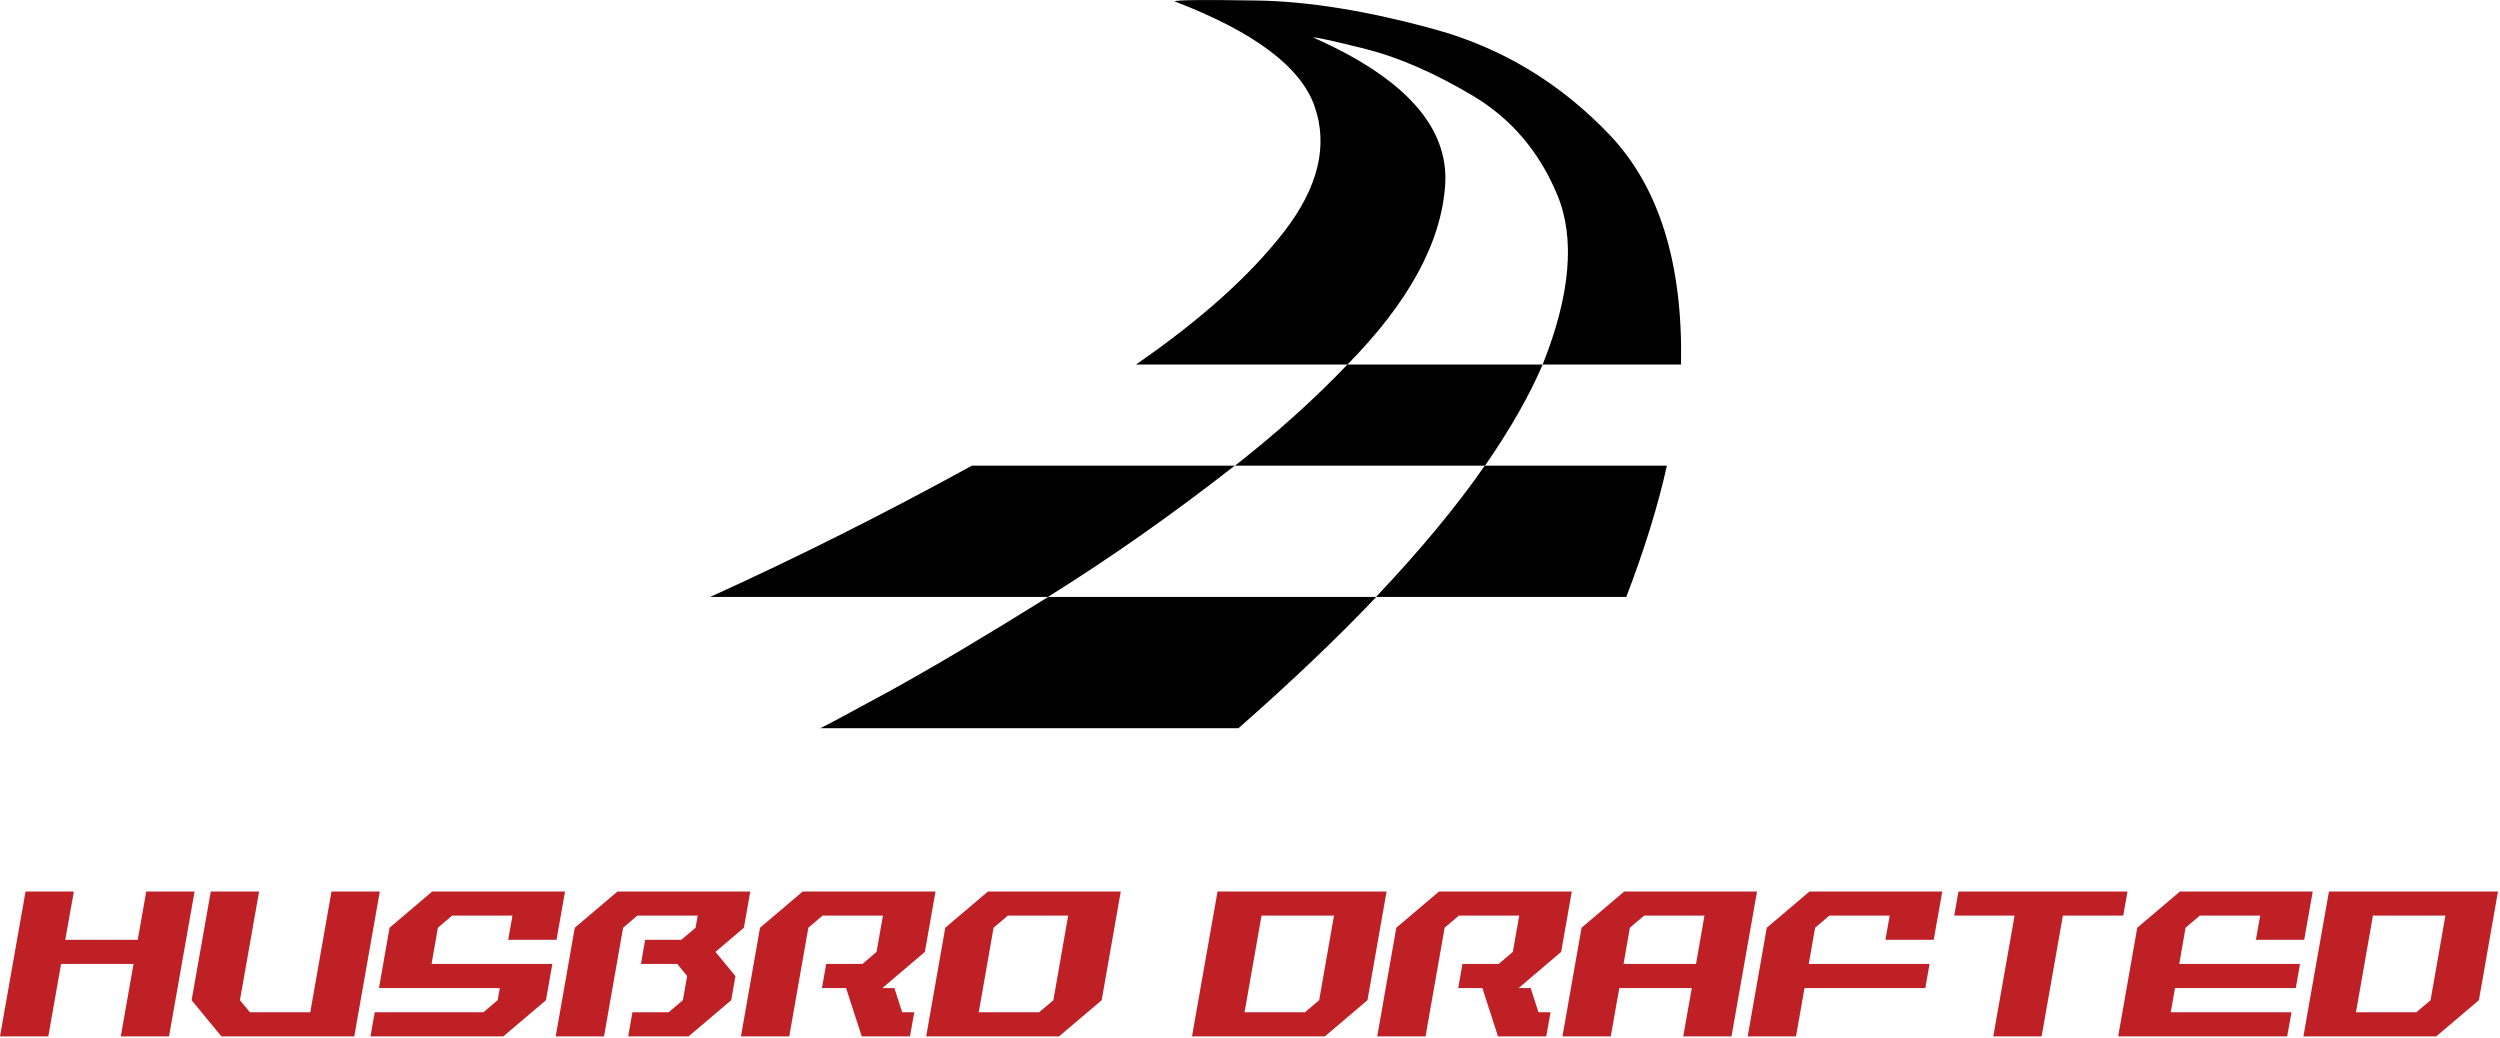 <?xml version="1.0" encoding="UTF-8"?>
<svg data-bbox="0 0.006 635.485 263.656" width="636" height="264" viewBox="0 0 636 264" xmlns="http://www.w3.org/2000/svg" data-type="color">
    <g>
        <path d="M350.122 151.863H266.66q-24.267 15.131-40.802 24.202c-11.02 6-16.754 9.062-17.197 9.197h106.4c13.55-11.91 25.242-23.046 35.06-33.4" fill="#000000" fill-rule="evenodd" data-color="1"/>
        <path d="M342.789 92.734c-8.396 8.797-17.933 17.374-28.6 25.728h63.599c6.448-9.333 11.333-17.911 14.666-25.728z" fill="#000000" fill-rule="evenodd" data-color="1"/>
        <path d="M314.123 118.462h-66.864c-22.442 12.312-44.644 23.448-66.597 33.4h85.93c16-10 31.843-21.13 47.53-33.4" fill="#000000" fill-rule="evenodd" data-color="1"/>
        <path d="M377.725 118.462c-7.026 10.181-16.245 21.312-27.666 33.4h63.665q6.929-18.063 10.333-33.4z" fill="#000000" fill-rule="evenodd" data-color="1"/>
        <path d="M298.79.335q30.269 11.6 35.603 26.598c3.552 10.046 1 20.687-7.667 31.932-8.666 11.203-21.244 22.489-37.733 33.869h53.796Q366.192 68.999 367.657 47q1.4-21.999-33.597-37.467c.53-.13 5 .843 13.395 2.932 8.4 2.135 17.468 6.088 27.202 11.869q14.664 8.735 21.53 25.265 6.868 16.531-3.733 43.135h35.202c.49-25.693-5.557-45.155-18.136-58.4-12.577-13.203-27.42-22.156-44.53-26.869Q339.323.402 319.59.132q-19.731-.329-20.8.203" fill="#000000" fill-rule="evenodd" data-color="1"/>
        <path d="m0 263.661 6.5-36.853h12.292l-2.188 12.271H35.04l2.167-12.271h12.292l-6.5 36.853h-12.27l3.249-18.437H15.54l-3.25 18.437Zm56.332 0-7.584-9.208 4.876-27.645h12.292l-4.876 27.645 2.542 3.063h15.353l5.396-30.708h12.292l-6.5 36.853Z" fill="#be2026" data-color="2"/>
        <path d="m94.248 263.661 1.083-6.145h27.645l3.625-3.063.541-3.083H96.414l2.688-15.353 10.854-9.21h33.79l-2.166 12.272h-12.29l1.082-6.146h-15.353l-3.625 3.084-1.604 9.208h30.729l-1.625 9.228-10.855 9.209Z" fill="#be2026" data-color="2"/>
        <path d="m141.371 263.661 4.855-27.644 10.853-9.21h33.79l-1.623 9.21-7.23 6.145 5.083 6.145-1.082 6.146-10.855 9.208h-15.354l1.084-6.145h9.208l3.625-3.063 1.083-6.146-2.52-3.083h-9.23l1.063-6.145h9.208l3.625-3.062.542-3.084H162.14l-3.624 3.084-4.854 27.644Z" fill="#be2026" data-color="2"/>
        <path d="m188.495 263.661 4.855-27.644 10.853-9.21h33.791l-2.708 15.355-10.833 9.208h3.083l1.98 6.146h3.082l-1.104 6.145h-12.27l-3.979-12.291H209.1l1.084-6.146h9.228l3.583-3.062 1.626-9.23h-15.355l-3.625 3.085-4.853 27.644z" fill="#be2026" data-color="2"/>
        <path d="m264.348 257.516 3.624-3.063 3.77-21.52H256.39l-3.626 3.084-3.77 21.5Zm-28.729 6.145 4.854-27.644 10.854-9.21h33.791l-4.854 27.646-10.855 9.208Z" fill="#be2026" data-color="2"/>
        <path d="m331.97 257.516 3.626-3.063 3.77-21.52H320.93l-4.312 24.583Zm-28.727 6.145 6.499-36.853h42.999l-4.854 27.645-10.854 9.208Z" fill="#be2026" data-color="2"/>
        <path d="m350.366 263.661 4.854-27.644 10.854-9.21h33.79l-2.707 15.355-10.833 9.208h3.082l1.98 6.146h3.083l-1.104 6.145h-12.27l-3.98-12.291h-6.146l1.084-6.146h9.23l3.582-3.062 1.625-9.23h-15.354l-3.624 3.085-4.854 27.644Z" fill="#be2026" data-color="2"/>
        <path d="m431.468 245.224 2.146-12.291H418.26l-3.625 3.084-1.604 9.207zm-33.978 18.437 4.855-27.644 10.853-9.21h33.79l-6.499 36.854h-12.27l2.166-12.291h-18.437l-2.166 12.291Z" fill="#be2026" data-color="2"/>
        <path d="m444.614 263.661 4.853-27.644 10.855-9.21h33.791l-2.167 12.272h-12.291l1.082-6.146h-15.353l-3.625 3.084-1.604 9.207h30.729l-1.084 6.146h-30.73l-2.165 12.291Z" fill="#be2026" data-color="2"/>
        <path d="m507.091 263.661 5.418-30.728h-15.355l1.084-6.125h43l-1.085 6.125H524.8l-5.416 30.728Z" fill="#be2026" data-color="2"/>
        <path d="m538.861 263.661 4.855-27.644 10.854-9.21h33.79l-2.167 12.272h-12.29l1.083-6.146H559.63l-3.624 3.084-1.605 9.207h30.729l-1.083 6.146H553.32l-1.083 6.146h30.727l-1.104 6.145z" fill="#be2026" data-color="2"/>
        <path d="m614.714 257.516 3.625-3.063 3.77-21.52h-18.436l-4.313 24.583Zm-28.729 6.145 6.5-36.853h43l-4.855 27.645-10.853 9.208Z" fill="#be2026" data-color="2"/>
    </g>
</svg>
